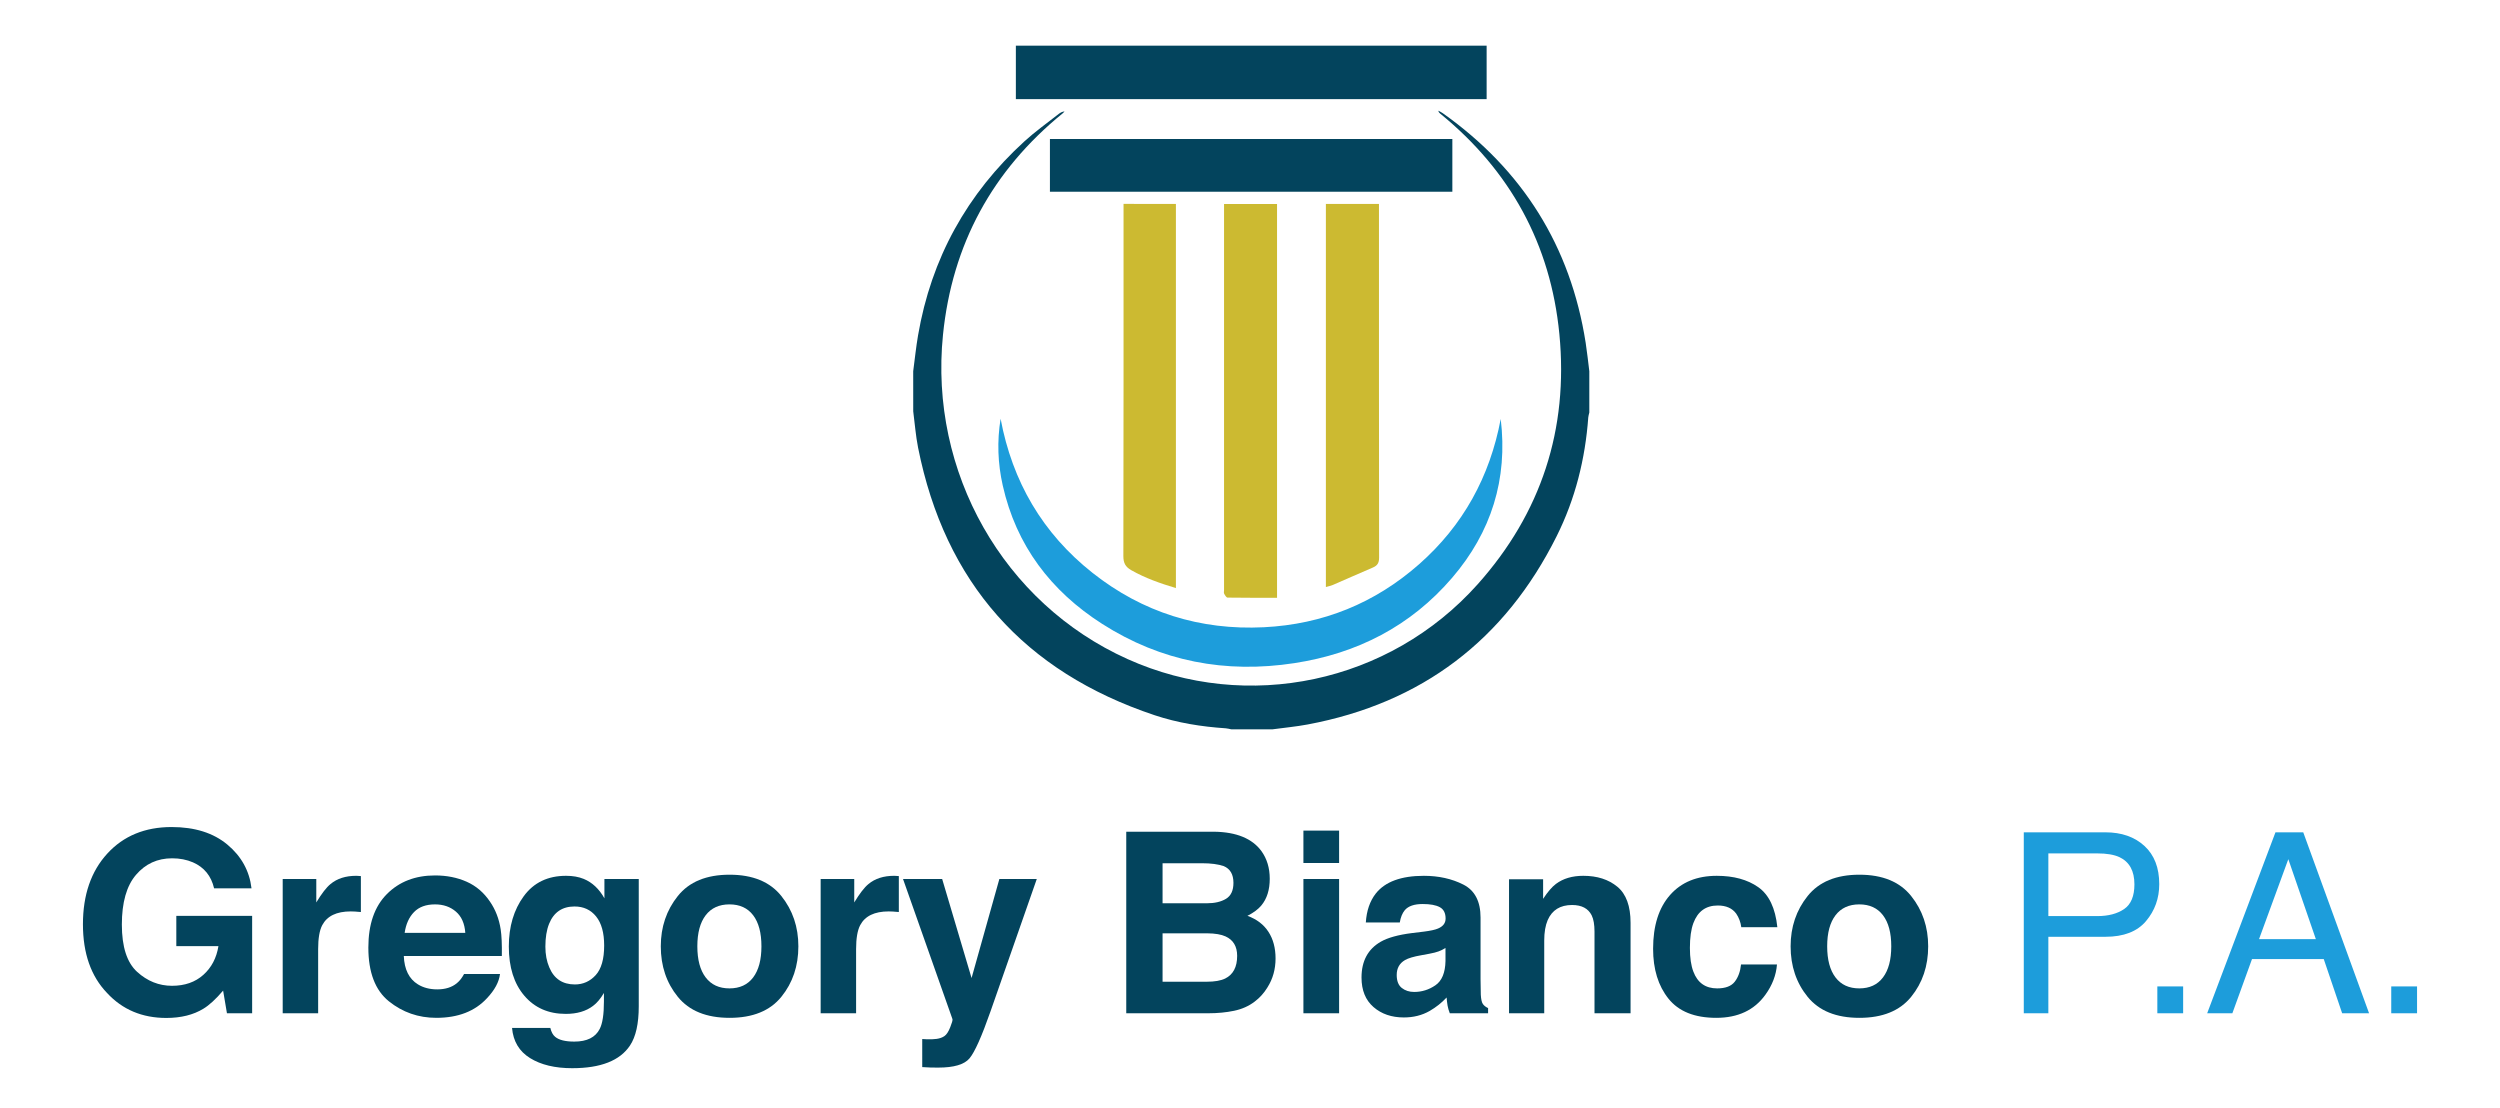 <?xml version="1.0" encoding="UTF-8"?>
<!-- Generator: Adobe Illustrator 16.0.0, SVG Export Plug-In . SVG Version: 6.00 Build 0)  -->
<svg xmlns="http://www.w3.org/2000/svg" xmlns:xlink="http://www.w3.org/1999/xlink" version="1.1" id="Layer_1" x="0px" y="0px" width="309px" height="137px" viewBox="0 0 309 137" xml:space="preserve">
<g>
	<g>
		<path fill-rule="evenodd" clip-rule="evenodd" fill="#03445D" d="M112.872,45.883c0.197-1.478,0.347-2.965,0.599-4.433    c1.63-9.509,6.048-17.505,13.168-23.997c1.33-1.212,2.81-2.26,4.226-3.377c0.193-0.153,0.418-0.267,0.712-0.31    c-0.07,0.077-0.131,0.164-0.21,0.228c-8.716,7.084-13.68,16.22-14.814,27.383c-1.722,16.937,7.435,33.164,22.81,40.083    c14.826,6.671,32.36,2.964,43.259-9.225c7.88-8.812,11.256-19.2,10.116-30.945c-1.079-11.108-6.076-20.196-14.738-27.253    c-0.098-0.08-0.187-0.172-0.22-0.358c0.183,0.103,0.376,0.191,0.546,0.312c9.853,6.992,15.795,16.42,17.663,28.379    c0.183,1.167,0.302,2.343,0.45,3.514c0,1.703,0,3.405,0,5.107c-0.044,0.198-0.114,0.395-0.129,0.595    c-0.375,5.145-1.607,10.08-3.91,14.691c-6.401,12.824-16.654,20.617-30.767,23.266c-1.437,0.27-2.897,0.403-4.347,0.6    c-1.701,0-3.404,0-5.106,0c-0.226-0.043-0.45-0.11-0.678-0.125c-2.994-0.199-5.953-0.67-8.793-1.618    c-16.107-5.381-25.908-16.378-29.234-33.065c-0.295-1.48-0.405-2.998-0.601-4.498C112.872,49.185,112.872,47.534,112.872,45.883z"></path>
		<path fill-rule="evenodd" clip-rule="evenodd" fill="#03445D" d="M183.748,5.648c0,2.184,0,4.368,0,6.602    c-19.422,0-38.765,0-58.187,0c0-2.233,0-4.417,0-6.602C144.957,5.648,164.353,5.648,183.748,5.648z"></path>
		<path fill-rule="evenodd" clip-rule="evenodd" fill="#1D9DDB" d="M185.489,51.783c0.9,7.443-1.169,14-6.011,19.639    c-5.133,5.981-11.75,9.354-19.487,10.541c-8.503,1.307-16.489-0.2-23.763-4.852c-6.341-4.055-10.619-9.677-12.291-17.115    c-0.608-2.708-0.717-5.45-0.261-8.239c1.447,7.758,5.179,14.161,11.36,19.048c6.195,4.897,13.304,7.114,21.178,6.723    c7.274-0.361,13.703-2.959,19.175-7.778C180.835,64.955,184.147,58.925,185.489,51.783z"></path>
		<path fill-rule="evenodd" clip-rule="evenodd" fill="#03445D" d="M129.771,23.695c0-2.179,0-4.313,0-6.512    c16.569,0,33.127,0,49.74,0c0,2.147,0,4.3,0,6.512C162.969,23.695,146.41,23.695,129.771,23.695z"></path>
		<path fill-rule="evenodd" clip-rule="evenodd" fill="#CCBA31" d="M157.843,73.885c-2.065,0-4.091,0.011-6.116-0.021    c-0.147-0.002-0.322-0.292-0.421-0.48c-0.064-0.121-0.014-0.304-0.014-0.459c0-15.627,0-31.255,0-46.883c0-0.255,0-0.51,0-0.829    c2.196,0,4.344,0,6.55,0C157.843,41.368,157.843,57.549,157.843,73.885z"></path>
		<path fill-rule="evenodd" clip-rule="evenodd" fill="#CCBA31" d="M163.879,72.557c0-15.823,0-31.557,0-47.351    c2.153,0,4.302,0,6.561,0c0,0.254,0,0.526,0,0.798c0,14.306-0.005,28.613,0.017,42.918c0.001,0.646-0.206,0.983-0.768,1.224    c-1.655,0.706-3.299,1.441-4.952,2.155C164.487,72.408,164.213,72.459,163.879,72.557z"></path>
		<path fill-rule="evenodd" clip-rule="evenodd" fill="#CCBA31" d="M145.342,25.203c0,15.837,0,31.611,0,47.482    c-1.938-0.578-3.783-1.226-5.513-2.207c-0.742-0.421-0.982-0.905-0.981-1.76c0.031-14.18,0.022-28.359,0.022-42.539    c0-0.307,0-0.614,0-0.977C141.03,25.203,143.152,25.203,145.342,25.203z"></path>
	</g>
	<g>
		<path fill="#03445D" d="M31.087,109.803c-0.254-2.162-1.25-3.966-2.984-5.412c-1.735-1.446-4.032-2.169-6.892-2.169    c-3.297,0-5.948,1.095-7.953,3.286c-2.005,2.19-3.007,5.102-3.007,8.732c0,3.591,0.992,6.421,2.977,8.489    c1.903,2.06,4.345,3.089,7.327,3.089c1.812,0,3.338-0.379,4.579-1.137c0.723-0.434,1.537-1.182,2.443-2.243l0.473,2.802h3.114    v-12.043h-9.372v3.745h5.205c-0.234,1.463-0.855,2.646-1.862,3.548c-1.007,0.903-2.299,1.354-3.876,1.354    c-1.608,0-3.043-0.572-4.305-1.717c-1.262-1.145-1.893-3.095-1.893-5.851c0-2.734,0.582-4.783,1.748-6.146    c1.165-1.362,2.653-2.044,4.465-2.044c0.946,0,1.806,0.168,2.579,0.502c1.384,0.609,2.254,1.681,2.61,3.213H31.087z"></path>
		<path fill="#03445D" d="M44.024,108.25c-1.303,0-2.361,0.341-3.175,1.021c-0.499,0.405-1.083,1.162-1.755,2.269v-2.894h-4.152    v16.595h4.381v-7.933c0-1.329,0.168-2.313,0.504-2.953c0.6-1.136,1.775-1.705,3.526-1.705c0.132,0,0.305,0.005,0.519,0.016    c0.214,0.01,0.458,0.03,0.733,0.061v-4.444c-0.193-0.011-0.318-0.018-0.374-0.023C44.174,108.253,44.105,108.25,44.024,108.25    L44.024,108.25z"></path>
		<path fill="#03445D" d="M53.771,111.782c1.026,0,1.887,0.298,2.58,0.895s1.079,1.47,1.159,2.622h-7.495    c0.158-1.08,0.544-1.937,1.159-2.568C51.789,112.098,52.655,111.782,53.771,111.782L53.771,111.782z M53.77,108.204    c-2.438,0-4.422,0.767-5.949,2.301c-1.529,1.534-2.292,3.738-2.292,6.612c0,3.069,0.846,5.283,2.539,6.645    c1.693,1.36,3.646,2.042,5.861,2.042c2.683,0,4.769-0.807,6.259-2.421c0.958-1.015,1.496-2.015,1.613-2.999h-4.441    c-0.259,0.487-0.558,0.867-0.896,1.142c-0.62,0.508-1.425,0.761-2.416,0.761c-0.935,0-1.733-0.208-2.398-0.623    c-1.092-0.671-1.672-1.837-1.74-3.503h12.118c0.021-1.433-0.026-2.53-0.144-3.293c-0.202-1.301-0.644-2.444-1.325-3.43    c-0.756-1.119-1.715-1.938-2.875-2.455C56.521,108.464,55.218,108.204,53.77,108.204L53.77,108.204z"></path>
		<path fill="#03445D" d="M71.057,121.678c-1.52,0-2.574-0.701-3.162-2.102c-0.324-0.751-0.486-1.607-0.486-2.572    c0-1.116,0.152-2.056,0.456-2.816c0.579-1.432,1.627-2.147,3.147-2.147c1.115,0,2.004,0.412,2.667,1.233    c0.664,0.822,0.996,2.021,0.996,3.594c0,1.675-0.35,2.895-1.049,3.661C72.927,121.294,72.07,121.678,71.057,121.678    L71.057,121.678z M69.965,108.25c-2.257,0-4,0.841-5.229,2.52c-1.23,1.68-1.845,3.752-1.845,6.219    c0,2.559,0.638,4.585,1.916,6.082c1.277,1.497,2.984,2.246,5.121,2.246c1.384,0,2.508-0.33,3.373-0.99    c0.479-0.354,0.926-0.888,1.344-1.599v1.066c0,1.583-0.174,2.71-0.519,3.379c-0.529,1.046-1.577,1.568-3.145,1.568    c-1.109,0-1.898-0.198-2.366-0.593c-0.275-0.224-0.473-0.59-0.595-1.098h-4.732c0.142,1.655,0.885,2.898,2.229,3.73    c1.343,0.833,3.078,1.248,5.205,1.248c3.521,0,5.901-0.934,7.143-2.802c0.723-1.085,1.084-2.699,1.084-4.84v-15.742h-4.244v2.39    c-0.65-1.166-1.504-1.969-2.561-2.404C71.524,108.377,70.797,108.25,69.965,108.25L69.965,108.25z"></path>
		<path fill="#03445D" d="M90.16,122.165c-1.272,0-2.251-0.451-2.938-1.354c-0.687-0.901-1.031-2.184-1.031-3.847    c0-1.661,0.344-2.94,1.031-3.838c0.687-0.896,1.666-1.345,2.938-1.345c1.272,0,2.249,0.448,2.931,1.345    c0.682,0.897,1.022,2.177,1.022,3.838c0,1.663-0.341,2.945-1.022,3.847C92.409,121.714,91.433,122.165,90.16,122.165    L90.16,122.165z M98.678,116.965c0-2.393-0.702-4.466-2.106-6.22c-1.404-1.755-3.537-2.632-6.396-2.632    c-2.86,0-4.991,0.877-6.396,2.632c-1.404,1.754-2.106,3.827-2.106,6.22c0,2.436,0.702,4.517,2.106,6.245s3.536,2.594,6.396,2.594    c2.859,0,4.992-0.865,6.396-2.594C97.976,121.481,98.678,119.4,98.678,116.965L98.678,116.965z"></path>
		<path fill="#03445D" d="M110.515,108.25c-1.302,0-2.361,0.341-3.175,1.021c-0.499,0.405-1.083,1.162-1.755,2.269v-2.894h-4.152    v16.595h4.381v-7.933c0-1.329,0.168-2.313,0.504-2.953c0.6-1.136,1.775-1.705,3.526-1.705c0.132,0,0.305,0.005,0.519,0.016    c0.214,0.01,0.458,0.03,0.733,0.061v-4.444c-0.193-0.011-0.318-0.018-0.374-0.023C110.665,108.253,110.597,108.25,110.515,108.25    L110.515,108.25z"></path>
		<path fill="#03445D" d="M113.988,131.893c0.468,0.031,0.82,0.048,1.055,0.054c0.234,0.005,0.544,0.008,0.932,0.008    c1.926,0,3.209-0.379,3.851-1.135c0.642-0.757,1.514-2.708,2.616-5.854l5.704-16.319h-4.625l-3.435,12.24l-3.633-12.24h-4.838    l6.113,17.325c0.03,0.122-0.063,0.457-0.283,1.005c-0.218,0.548-0.455,0.907-0.709,1.08c-0.265,0.184-0.59,0.3-0.977,0.351    c-0.387,0.051-0.794,0.066-1.221,0.046l-0.55-0.03V131.893z"></path>
		<path fill="#03445D" d="M148.587,106.697c1.078,0,1.964,0.117,2.659,0.35c0.806,0.336,1.208,1.025,1.208,2.071    c0,0.943-0.305,1.601-0.914,1.972c-0.61,0.37-1.403,0.555-2.379,0.555h-5.468v-4.947H148.587z M149.23,115.359    c0.966,0.011,1.715,0.137,2.249,0.382c0.956,0.436,1.433,1.237,1.433,2.404c0,1.381-0.493,2.313-1.479,2.801    c-0.543,0.265-1.303,0.396-2.278,0.396h-5.462v-5.983H149.23z M150.078,102.8h-10.873v22.44h10.138    c1.143,0,2.202-0.102,3.179-0.305c0.976-0.203,1.823-0.578,2.542-1.127c0.637-0.477,1.168-1.065,1.594-1.766    c0.667-1.056,1.001-2.248,1.001-3.578c0-1.289-0.292-2.385-0.877-3.288c-0.584-0.903-1.45-1.563-2.598-1.979    c0.755-0.385,1.328-0.812,1.715-1.278c0.695-0.832,1.042-1.934,1.042-3.303c0-1.33-0.344-2.472-1.032-3.427    C154.766,103.637,152.822,102.841,150.078,102.8L150.078,102.8z"></path>
		<path fill="#03445D" d="M165.513,102.663h-4.411v4.004h4.411V102.663z M161.102,125.24h4.411v-16.595h-4.411V125.24z"></path>
		<path fill="#03445D" d="M178.663,118.785c-0.031,1.451-0.446,2.451-1.248,2.998c-0.801,0.549-1.676,0.822-2.627,0.822    c-0.599,0-1.108-0.164-1.526-0.494c-0.419-0.33-0.628-0.865-0.628-1.605c0-0.832,0.343-1.446,1.028-1.843    c0.404-0.233,1.071-0.432,1.999-0.594l0.99-0.183c0.495-0.092,0.884-0.189,1.168-0.297s0.565-0.245,0.844-0.419V118.785z     M174.512,115.328c-1.691,0.214-2.974,0.569-3.845,1.066c-1.589,0.913-2.383,2.391-2.383,4.431c0,1.573,0.493,2.788,1.481,3.646    c0.987,0.858,2.238,1.286,3.753,1.286c1.188,0,2.252-0.268,3.193-0.806c0.789-0.457,1.485-1.01,2.089-1.66    c0.031,0.376,0.07,0.711,0.121,1.005c0.052,0.295,0.143,0.608,0.275,0.944h4.732v-0.64c-0.285-0.132-0.499-0.299-0.642-0.503    c-0.143-0.202-0.229-0.588-0.259-1.157c-0.021-0.751-0.031-1.39-0.031-1.917v-7.612c0-1.999-0.71-3.36-2.131-4.08    c-1.42-0.72-3.045-1.081-4.875-1.081c-2.811,0-4.793,0.731-5.947,2.192c-0.727,0.934-1.135,2.127-1.228,3.577h4.198    c0.103-0.639,0.31-1.146,0.618-1.522c0.434-0.508,1.171-0.761,2.213-0.761c0.929,0,1.633,0.13,2.112,0.388    c0.479,0.26,0.72,0.729,0.72,1.408c0,0.56-0.313,0.97-0.938,1.233c-0.349,0.152-0.928,0.279-1.738,0.381L174.512,115.328z"></path>
		<path fill="#03445D" d="M195.7,108.25c-1.369,0-2.497,0.335-3.39,1.005c-0.497,0.375-1.024,0.989-1.581,1.843v-2.422h-4.213    v16.564h4.351v-8.982c0-1.025,0.142-1.867,0.425-2.526c0.545-1.25,1.551-1.874,3.015-1.874c1.192,0,2,0.427,2.425,1.279    c0.231,0.468,0.349,1.137,0.349,2.01v10.094h4.457v-11.174c0-2.082-0.545-3.571-1.635-4.469    C198.813,108.699,197.412,108.25,195.7,108.25L195.7,108.25z"></path>
		<path fill="#03445D" d="M219.679,114.598c-0.245-2.363-1.032-4.013-2.362-4.947c-1.328-0.934-3.037-1.4-5.124-1.4    c-2.455,0-4.381,0.791-5.777,2.375c-1.395,1.583-2.093,3.799-2.093,6.646c0,2.521,0.631,4.574,1.895,6.157    c1.264,1.584,3.233,2.376,5.913,2.376s4.701-0.949,6.066-2.847c0.855-1.178,1.334-2.426,1.436-3.746h-4.441    c-0.092,0.873-0.353,1.584-0.78,2.132s-1.153,0.822-2.173,0.822c-1.438,0-2.417-0.69-2.938-2.071    c-0.285-0.738-0.429-1.716-0.429-2.931c0-1.275,0.144-2.298,0.429-3.067c0.54-1.451,1.545-2.177,3.015-2.177    c1.029,0,1.79,0.335,2.279,1.005c0.337,0.497,0.546,1.055,0.627,1.674H219.679z"></path>
		<path fill="#03445D" d="M229.807,122.165c-1.271,0-2.252-0.451-2.938-1.354c-0.687-0.901-1.03-2.184-1.03-3.847    c0-1.661,0.344-2.94,1.03-3.838c0.687-0.896,1.667-1.345,2.938-1.345s2.248,0.448,2.93,1.345c0.683,0.897,1.023,2.177,1.023,3.838    c0,1.663-0.341,2.945-1.023,3.847C232.055,121.714,231.078,122.165,229.807,122.165L229.807,122.165z M238.323,116.965    c0-2.393-0.702-4.466-2.106-6.22c-1.403-1.755-3.536-2.632-6.396-2.632c-2.86,0-4.99,0.877-6.396,2.632    c-1.403,1.754-2.105,3.827-2.105,6.22c0,2.436,0.702,4.517,2.105,6.245c1.405,1.729,3.535,2.594,6.396,2.594    c2.859,0,4.992-0.865,6.396-2.594C237.621,121.481,238.323,119.4,238.323,116.965L238.323,116.965z"></path>
		<path fill="#1D9DDB" d="M250.14,125.24h3.036v-9.454h7.052c2.26,0,3.934-0.647,5.022-1.942c1.089-1.293,1.633-2.813,1.633-4.559    c0-2.03-0.61-3.605-1.831-4.728c-1.222-1.12-2.829-1.682-4.824-1.682H250.14V125.24z M263.814,109.301    c0,1.461-0.424,2.481-1.273,3.059c-0.851,0.58-1.957,0.869-3.32,0.869h-6.045v-7.749h6.045c1.17,0,2.092,0.157,2.763,0.472    C263.205,106.539,263.814,107.656,263.814,109.301L263.814,109.301z"></path>
		<path fill="#1D9DDB" d="M266.647,125.24h3.189v-3.319h-3.189V125.24z"></path>
		<path fill="#1D9DDB" d="M279.217,116.075l3.618-9.881l3.403,9.881H279.217z M272.807,125.24h3.113l2.428-6.698h8.868l2.274,6.698    h3.327l-8.135-22.364h-3.435L272.807,125.24z"></path>
		<path fill="#1D9DDB" d="M295.558,125.24h3.19v-3.319h-3.19V125.24z"></path>
	</g>
</g>
</svg>
